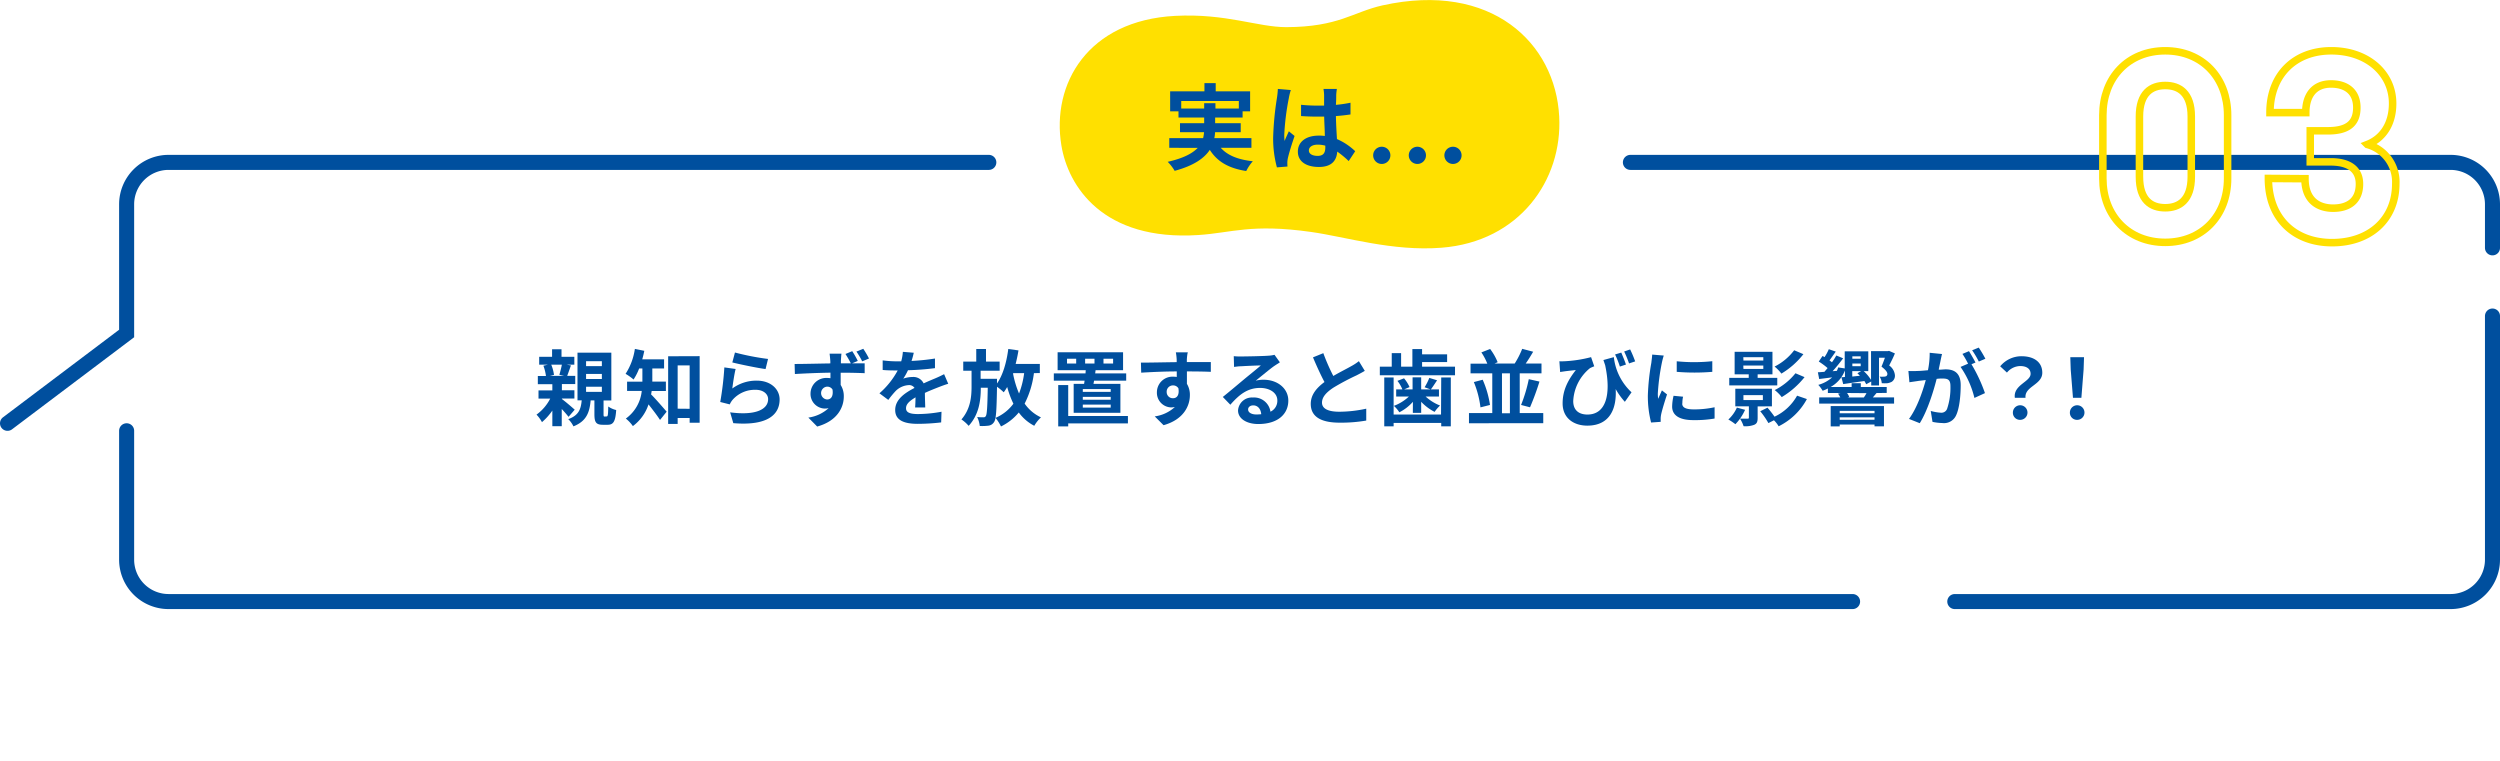 <svg id="レイヤー_1" data-name="レイヤー 1" xmlns="http://www.w3.org/2000/svg" viewBox="0 0 664.94 202.5"><defs><style>.cls-1{fill:#ffe000;}.cls-2,.cls-4{fill:none;stroke-miterlimit:10;}.cls-2{stroke:#004f9e;stroke-linecap:round;stroke-width:4px;}.cls-3{fill:#004f9e;}.cls-4{stroke:#ffe000;stroke-width:2px;}</style></defs><path class="cls-1" d="M383.4,65.89c20.74-1.62,32.21-18,31.31-34.89-1-19.54-18-36-47-29.57-7.88,1.76-11.6,5.74-25.58,5.79-7.67,0-16-3.7-29.57-3-23.25,1.22-32.95,18.1-30.26,34.45,1.78,10.83,11,25.51,36.46,23.84,8.86-.58,14-3.07,29.94-.82C358,63,370.31,66.91,383.4,65.89Z"/><path class="cls-2" d="M433.65,43.19H651.78a11.16,11.16,0,0,1,11.16,11.16V65.92"/><path class="cls-2" d="M519.93,160H651.78a11.16,11.16,0,0,0,11.16-11.16V84.06"/><path class="cls-2" d="M492.74,160H44.84a11.15,11.15,0,0,1-11.16-11.16V114.58"/><path class="cls-2" d="M263,43.19H44.84A11.16,11.16,0,0,0,33.68,54.35V88.7L2,112.59"/><path class="cls-3" d="M324.7,39.32c1.77,2,4.57,3.14,8.52,3.57a11.62,11.62,0,0,0-1.75,2.6c-4.75-.75-7.72-2.53-9.69-5.63-1.48,2.23-4.25,4.2-9.35,5.58a12,12,0,0,0-1.85-2.4c4.2-.95,6.6-2.25,8-3.72H311V36.74h9a10.68,10.68,0,0,0,.25-1.57h-6.4v-2.4h6.43v-1.5h-6.83V29.62h-2.22V24.29h9.12V22.12h3v2.17h9.15v5.33h-2v1.65h-7.3v1.5h6.8v2.4h-6.82a9.37,9.37,0,0,1-.2,1.57h9.87v2.58Zm-4.42-10.45V27.44h3v1.43h6.22v-2H314.18v2Z"/><path class="cls-3" d="M342.78,26.19a66.21,66.21,0,0,0-1.2,9.68,11,11,0,0,0,.1,1.62c.32-.87.75-1.72,1.12-2.57l1.53,1.25c-.7,2-1.5,4.59-1.8,5.94a6.54,6.54,0,0,0-.13,1.18c0,.25,0,.67.05,1l-2.82.23a29.17,29.17,0,0,1-1-8,80.1,80.1,0,0,1,1-10.42,22.53,22.53,0,0,0,.25-2.45l3.45.3A15.44,15.44,0,0,0,342.78,26.19Zm12.62-.87c0,.55,0,1.47-.08,2.57a33.12,33.12,0,0,0,3.88-.57v3.12c-1.2.18-2.5.33-3.88.43.05,2.42.18,4.42.28,6.12a16.43,16.43,0,0,1,4.85,3.23l-1.73,2.62a25.18,25.18,0,0,0-3.05-2.52c-.15,2.39-1.5,4.09-4.87,4.09s-5.6-1.45-5.6-4.07,2.15-4.27,5.55-4.27a10.28,10.28,0,0,1,1.62.1c0-1.55-.14-3.38-.17-5.15-.6,0-1.2,0-1.77,0-1.48,0-2.9-.05-4.38-.15v-3a41.84,41.84,0,0,0,4.38.22c.57,0,1.17,0,1.75,0,0-1.23,0-2.25,0-2.78a10.62,10.62,0,0,0-.17-1.65h3.57A13.5,13.5,0,0,0,355.4,25.32Zm-4.95,16.14c1.53,0,2.05-.8,2.05-2.27v-.45a7.9,7.9,0,0,0-2-.27c-1.42,0-2.37.6-2.37,1.55S349.13,41.46,350.45,41.46Z"/><path class="cls-3" d="M365.23,41.22a2.29,2.29,0,1,1,2.3,2.39A2.29,2.29,0,0,1,365.23,41.22Zm9.47,0A2.29,2.29,0,1,1,377,43.61,2.3,2.3,0,0,1,374.7,41.22Zm9.47,0a2.29,2.29,0,1,1,2.28,2.39A2.3,2.3,0,0,1,384.17,41.22Z"/><path class="cls-3" d="M151.22,110.87c-.4-.52-1.1-1.34-1.81-2.09v4.58h-2.5V109.2a15.78,15.78,0,0,1-2.76,3.08,9.2,9.2,0,0,0-1.45-2,12,12,0,0,0,3.65-4.27h-3.12v-2.18h3.68v-1.65h-3.86V100h2.16a12,12,0,0,0-.68-2.73L145.7,97h-2.29V94.9h3.43v-2h2.51v2h3.41V97h-2l1.1.2c-.37,1-.7,2-1,2.78H153v2.17h-3.55v1.65h3.33V106h-3.33v.13c1,.73,2.91,2.38,3.41,2.84ZM146.62,97a10.88,10.88,0,0,1,.73,2.71l-1.11.27h3.83l-1.29-.29c.21-.75.52-1.85.66-2.69Zm14.72,13.76c.33,0,.4-.29.44-2.64a6.17,6.17,0,0,0,2.11.94c-.2,3.15-.81,3.92-2.27,3.92h-1.27c-1.85,0-2.25-.71-2.25-2.82v-3.67h-1c-.29,3.23-1.12,5.54-4.58,6.91a6.55,6.55,0,0,0-1.38-1.92c2.79-1,3.36-2.62,3.58-5h-1.12V93.8h9v12.72h-2.07v3.65c0,.55.05.62.29.62Zm-5.46-13.38h4.2V96.07h-4.2Zm0,3.43h4.2V99.46h-4.2Zm0,3.41h4.2v-1.36h-4.2Z"/><path class="cls-3" d="M173.33,104c-.05.31-.09.61-.16.9,1.15,1.12,3.52,3.87,4.14,4.6l-1.76,2.2c-.73-1.15-2-2.8-3.06-4.14a11.71,11.71,0,0,1-4.16,5.77,9.73,9.73,0,0,0-1.87-2,10.33,10.33,0,0,0,4.23-7.35h-3.9v-2.47h4.07V98H170a15.2,15.2,0,0,1-1.49,2.94,14.75,14.75,0,0,0-2.12-1.51,16.42,16.42,0,0,0,2.47-6.63l2.51.51c-.16.77-.33,1.52-.55,2.26h5.81V98H173.5v3.49h3.61V104Zm12.76-9.27v17.7h-2.66v-1.26h-3.19v1.59h-2.53v-18Zm-2.66,14V97.19h-3.19V108.7Z"/><path class="cls-3" d="M194.78,103.33a10.78,10.78,0,0,1,6.49-2.09c3.85,0,6.09,2.37,6.09,5,0,4-3.16,7.08-12.32,6.31l-.84-2.88c6.61.9,10.1-.71,10.1-3.5,0-1.43-1.36-2.49-3.27-2.49a7.85,7.85,0,0,0-6.12,2.6,4.9,4.9,0,0,0-.81,1.28l-2.53-.64a82.81,82.81,0,0,0,1.09-9.2l3,.42C195.33,99.39,194.93,102.07,194.78,103.33Zm9.5-7.86-.66,2.69c-2.22-.29-7.13-1.32-8.84-1.76l.7-2.64A67.42,67.42,0,0,0,204.28,95.47Z"/><path class="cls-3" d="M228.15,96l-1.52.64c1.41,0,2.69,0,3.35,0l0,2.62c-1.32-.06-3.41-.13-6.38-.13,0,1.12,0,2.29,0,3.26a5.51,5.51,0,0,1,.83,3.06c0,2.88-1.69,6.51-7.08,8L215,111.07a10,10,0,0,0,5.39-2.51,4.53,4.53,0,0,1-1,.11,3.89,3.89,0,0,1-3.81-4,4.18,4.18,0,0,1,4.42-4.14,5,5,0,0,1,.88.07c0-.49,0-1,0-1.48-3.32.05-6.75.2-9.46.36l-.07-2.67c2.51,0,6.52-.11,9.49-.15a4.31,4.31,0,0,0,0-.68c-.06-.88-.15-1.63-.19-1.92h3.16c-.06.35-.13,1.54-.15,1.89,0,.18,0,.42,0,.69h2.64a26.72,26.72,0,0,0-1.43-2.49l1.8-.75A23.89,23.89,0,0,1,228.15,96ZM220,106.25c.92,0,1.71-.7,1.43-2.64a1.62,1.62,0,0,0-1.46-.77,1.71,1.71,0,0,0,0,3.41Zm11.17-10.91-1.84.77a21.16,21.16,0,0,0-1.54-2.6l1.82-.74A23.19,23.19,0,0,1,231.12,95.34Z"/><path class="cls-3" d="M242.45,96a55.86,55.86,0,0,0,6.23-.64l0,2.56a68.73,68.73,0,0,1-7.18.55,15.25,15.25,0,0,1-1.25,2.24,7.55,7.55,0,0,1,2.49-.44,3,3,0,0,1,2.92,1.7c1.15-.53,2.07-.91,3-1.3s1.63-.73,2.45-1.15l1.1,2.56c-.71.19-1.87.63-2.62.92-1,.4-2.25.88-3.59,1.5,0,1.23.07,2.86.09,3.87H243.4c.06-.66.09-1.72.11-2.69-1.65,1-2.53,1.81-2.53,2.91s1,1.54,3.19,1.54a35.48,35.48,0,0,0,6.25-.62l-.09,2.84a54.46,54.46,0,0,1-6.23.38c-3.45,0-6-.84-6-3.68s2.64-4.58,5.14-5.87a1.69,1.69,0,0,0-1.54-.75,5.34,5.34,0,0,0-3.43,1.52,24,24,0,0,0-2,2.42l-2.36-1.76a21.68,21.68,0,0,0,4.86-6.08h-.28c-.9,0-2.51,0-3.72-.13V95.85a29.6,29.6,0,0,0,3.87.26h1.06a12.81,12.81,0,0,0,.44-2.53l2.9.24A19.85,19.85,0,0,1,242.45,96Z"/><path class="cls-3" d="M275,99.24a24.6,24.6,0,0,1-2.47,8.11,10.85,10.85,0,0,0,4.34,3.66,9.92,9.92,0,0,0-1.78,2.24,11.89,11.89,0,0,1-4.12-3.54,14.26,14.26,0,0,1-4.73,3.72,12.49,12.49,0,0,0-1.45-2.29,11.54,11.54,0,0,0,4.75-3.76,25.35,25.35,0,0,1-1.65-4.45,13.18,13.18,0,0,1-.92,1.41,15,15,0,0,0-1.79-1.47c-.11,6.22-.22,8.62-.79,9.39a2,2,0,0,1-1.45.95,12.82,12.82,0,0,1-2.35.09,7.05,7.05,0,0,0-.69-2.38,16.61,16.61,0,0,0,1.68.07.63.63,0,0,0,.63-.34c.29-.44.42-2.31.51-7.52h-1.85c0,3.48-.5,7.15-3.23,10.14a9.62,9.62,0,0,0-1.92-1.71c2.36-2.73,2.69-5.88,2.69-8.72V98.6H256.2V96.18h3.46V92.83h2.59v3.35h3.63V98.6h-5.06v2.15h4.36s0,.75,0,1V102c1.58-2.25,2.55-5.66,3-9.18l2.71.38c-.2,1.23-.46,2.44-.75,3.6h6.43v2.43Zm-5.55.15a25.61,25.61,0,0,0,1.59,5.28,23.18,23.18,0,0,0,1.36-5.43h-2.9Z"/><path class="cls-3" d="M288.34,102.1c.05-.27.09-.55.14-.86h-8.19V99.32h8.43l.06-.85H281.3V93.69h17.41v4.78H291.4l-.11.85h8.25v1.92H291l-.16.86H298v7.7H285.57v-7.7ZM300,112.61H284.12v.8h-2.66v-11h2.66v8.23H300Zm-13.76-17.2h-2.44V96.7h2.44Zm9.18,8.07H288v.75h7.42Zm0,2.07H288v.77h7.42Zm0,2.07H288v.79h7.42Zm-6.8-10.92h2.49V95.41h-2.49Zm4.88,0h2.56V95.41h-2.56Z"/><path class="cls-3" d="M315.67,95.63c0,.17,0,.41,0,.68,2.22,0,5.23,0,6.38,0l0,2.59c-1.32-.06-3.37-.11-6.36-.11,0,1.13,0,2.34,0,3.3a5.6,5.6,0,0,1,.79,3c0,2.86-1.67,6.51-7,8l-2.35-2.34a9.85,9.85,0,0,0,5.36-2.5,5,5,0,0,1-1,.11,3.89,3.89,0,0,1-3.78-4.05,4.15,4.15,0,0,1,4.4-4.12,6.27,6.27,0,0,1,.88.07c0-.48,0-1,0-1.47-3.32,0-6.76.17-9.46.33l-.07-2.67c2.51,0,6.51-.09,9.51-.13,0-.29,0-.51,0-.68a14.37,14.37,0,0,0-.22-1.92h3.19C315.78,94.09,315.69,95.27,315.67,95.63ZM312,105.92c.93,0,1.74-.7,1.43-2.64a1.62,1.62,0,0,0-1.43-.77,1.66,1.66,0,0,0-1.69,1.76A1.63,1.63,0,0,0,312,105.92Z"/><path class="cls-3" d="M330.19,94.81c1.16,0,5.87-.09,7.13-.2a8.68,8.68,0,0,0,1.67-.24l1.43,2c-.51.33-1,.64-1.54,1-1.19.84-3.5,2.78-4.89,3.88a8.46,8.46,0,0,1,2.09-.25c3.75,0,6.58,2.34,6.58,5.55,0,3.47-2.64,6.23-8,6.23-3.06,0-5.37-1.41-5.37-3.61a3.69,3.69,0,0,1,3.94-3.44,4.4,4.4,0,0,1,4.68,3.77,3.18,3.18,0,0,0,1.83-3c0-2-2-3.32-4.58-3.32-3.36,0-5.56,1.78-7.92,4.47l-2-2.07c1.56-1.25,4.23-3.5,5.52-4.58s3.53-2.86,4.6-3.8c-1.12,0-4.16.15-5.32.22-.6,0-1.3.11-1.81.17l-.08-2.86A14.81,14.81,0,0,0,330.19,94.81Zm4,15.43a12.3,12.3,0,0,0,1.27-.07c-.13-1.43-.94-2.35-2.13-2.35-.84,0-1.36.5-1.36,1.05C331.93,109.69,332.83,110.24,334.15,110.24Z"/><path class="cls-3" d="M354.63,100c1.81-1.06,3.72-2,4.75-2.6a13.5,13.5,0,0,0,2.05-1.34L363,98.64c-.66.4-1.37.77-2.18,1.19a64.59,64.59,0,0,0-6.14,3.26c-1.83,1.21-3.06,2.46-3.06,4s1.52,2.42,4.58,2.42a34.1,34.1,0,0,0,7.19-.81l0,3.16a39.74,39.74,0,0,1-7.06.56c-4.38,0-7.7-1.22-7.7-5,0-2.42,1.54-4.25,3.65-5.81-1-1.87-2.07-4.22-3.06-6.56l2.75-1.12A53.37,53.37,0,0,0,354.63,100Z"/><path class="cls-3" d="M387,97.52v2.29H367V97.52h3.17V93.93h2.49v3.59h3V92.85h2.58v1.39h6.66v2.07h-6.66v1.21Zm-3.67,2.88h2.55v13h-2.55v-.91H370.67v.91h-2.49v-13h2.49v9.86h12.61Zm-7.53,6.47a12,12,0,0,1-3.61,2.79,8.48,8.48,0,0,0-1.45-1.71,12,12,0,0,0,4-2.49h-3.39v-1.89H373a9.11,9.11,0,0,0-1.32-2.27l1.76-.68a9.58,9.58,0,0,1,1.46,2.33l-1.43.62h2.24v-3.21H378v3.21h2.49l-1.58-.57a14.5,14.5,0,0,0,1.25-2.49l2.07.64c-.6.9-1.17,1.78-1.65,2.42h2.15v1.89h-3.56a12.23,12.23,0,0,0,3.85,2.4,10.12,10.12,0,0,0-1.45,1.69,13.11,13.11,0,0,1-3.57-2.68v2.95h-2.22Z"/><path class="cls-3" d="M410.47,109.86v2.71H390.71v-2.71h6.2V99.3h-5.78V96.73h4.46a15.49,15.49,0,0,0-1.58-3l2.33-.91a15.16,15.16,0,0,1,2,3.52l-.84.36h5.37a23,23,0,0,0,2-3.92l2.92.77c-.66,1.12-1.34,2.24-2,3.15H410V99.3h-5.79v10.56ZM394.36,101a25.91,25.91,0,0,1,1.94,6.71l-2.53.64a25.83,25.83,0,0,0-1.76-6.73Zm5.13,8.91h2.11V99.3h-2.11Zm5.08-2.2a39.81,39.81,0,0,0,2.05-6.86l2.84.64a69.68,69.68,0,0,1-2.51,6.84Z"/><path class="cls-3" d="M416,96.09a34.22,34.22,0,0,0,7.19-1.1l.84,2.44a9.67,9.67,0,0,0-1.13.49,12,12,0,0,0-4.46,8.75c0,2.58,1.67,3.59,3.78,3.59,4.84,0,6.41-5.17,4.71-13.14-.15-.44-.31-.9-.46-1.36l2.77-.77a15.08,15.08,0,0,0,4.71,9.35l-1.78,2.53a18.48,18.48,0,0,1-2.44-3.39c.3,5-1.41,9.73-7.55,9.73-3.54,0-6.56-1.94-6.56-5.92,0-3.57,1.48-6.25,3.52-8.87-.83.09-2.22.24-2.88.33-.46.07-.79.11-1.3.2l-.2-2.86C415.11,96.11,415.55,96.11,416,96.09Zm16.5.86-1.65.55a24.53,24.53,0,0,0-1.28-3.22l1.65-.5C431.59,94.68,432.16,96,432.47,97Zm2.44-.84-1.65.55a28.81,28.81,0,0,0-1.3-3.17l1.59-.55A30.53,30.53,0,0,1,434.91,96.11Z"/><path class="cls-3" d="M442,96.57a57.92,57.92,0,0,0-1.06,8.08,10,10,0,0,0,.09,1.43c.33-.75.68-1.52,1-2.25l1.36,1.08c-.61,1.83-1.34,4.23-1.58,5.39a6.25,6.25,0,0,0-.11,1c0,.24,0,.59,0,.9l-2.55.18a28.19,28.19,0,0,1-.86-7.2,59.94,59.94,0,0,1,.93-8.71c.06-.62.2-1.46.22-2.16l3.08.26A18.49,18.49,0,0,0,442,96.57Zm5.43,10.76c0,1,.84,1.56,3.08,1.56a25.83,25.83,0,0,0,5.53-.57l0,3a30.61,30.61,0,0,1-5.68.42c-3.78,0-5.61-1.34-5.61-3.61a13,13,0,0,1,.38-2.86l2.53.24A7.38,7.38,0,0,0,447.47,107.33Zm8-11.26V98.9a57.46,57.46,0,0,1-9.46,0V96.09A45.94,45.94,0,0,0,455.44,96.07Z"/><path class="cls-3" d="M464.15,109a13.34,13.34,0,0,1-2.58,3.83,13.53,13.53,0,0,0-1.87-1.25,9.53,9.53,0,0,0,2.27-3.17Zm8.56-6.49H459.94v-2h5.18v-.94h-3.75v-6h10.06v6h-3.94v.94h5.22Zm-5.22,5.59v3.06c0,1-.2,1.52-.92,1.83a6.63,6.63,0,0,1-2.82.37,8.34,8.34,0,0,0-.95-2c.84,0,1.72,0,2,0s.36-.06.36-.29v-3h-3.61v-4.68h9.74v4.68Zm-3.78-12.21H469V95h-5.32Zm0,2.24H469v-.9h-5.32Zm0,8.28h5.17v-1.32h-5.17Zm16.88-.27a17.1,17.1,0,0,1-7.51,7.24,7.94,7.94,0,0,0-1.25-1.6l-1.48.75a21.35,21.35,0,0,0-2.17-3.15l1.93-.95a28.62,28.62,0,0,1,1.87,2.4,13.37,13.37,0,0,0,6-5.59Zm-.93-11.94a21.26,21.26,0,0,1-5.85,5.17A10.66,10.66,0,0,0,472,97.5a15.06,15.06,0,0,0,5.21-4.34Zm.31,6.11a22.53,22.53,0,0,1-6.07,5.31,10.33,10.33,0,0,0-1.87-1.87,16.67,16.67,0,0,0,5.52-4.47Z"/><path class="cls-3" d="M499.13,104.52l-1,1.18h5.65v1.65H483.86V105.7h5.61a6.55,6.55,0,0,0-.6-1l.67-.17h-3.37v-1.21a9.14,9.14,0,0,1-1.39.61,8.76,8.76,0,0,0-1.16-1.56,9.2,9.2,0,0,0,3.69-2l-3.45.44-.35-1.8c.5,0,1.1-.07,1.73-.11.29-.33.58-.66.86-1a19,19,0,0,0-2.35-1.74l1-1.48c.18.09.35.2.53.31a12.32,12.32,0,0,0,1.14-2.11l1.85.64c-.57.79-1.14,1.63-1.67,2.33l.66.51a17.84,17.84,0,0,0,1.16-1.81l1.81.75c-.84,1.14-1.85,2.38-2.8,3.43l1.13-.09a4.85,4.85,0,0,0,.35-.92l1.74.27V93.45h6.27v5.26H495.7a10.82,10.82,0,0,1,1.95,2.33V93.4h4.47l.31-.08L504,94c-.44,1.1-1,2.18-1.52,3.21A3.59,3.59,0,0,1,504,99.76a1.92,1.92,0,0,1-.84,1.79,4,4,0,0,1-1.1.37,10.12,10.12,0,0,1-1.56,0,3.66,3.66,0,0,0-.57-1.74,11.61,11.61,0,0,0,1.23,0,2,2,0,0,0,.5-.11.68.68,0,0,0,.33-.64c0-.44-.44-1.06-1.56-1.92.35-.81.66-1.63.91-2.37h-1.57v7.39h-2.07v-1.06l-1.34.73a6,6,0,0,0-.48-.86c-2,.29-4,.57-5.63.82l-.47-1.81.93-.09V98.53a8.56,8.56,0,0,1-3.81,4.4h5.59v-1h2.44v1h6.89v1.59ZM486.92,108h14.17v5.39h-2.51v-.48h-9.26v.51h-2.4Zm2.4,1.28v.64h9.26v-.64Zm9.26,2.35V111h-9.26v.66Zm-7.31-7.1a3.78,3.78,0,0,1,.58,1.07l-.44.11h4.48l-.15,0a8.07,8.07,0,0,0,.7-1.14Zm1.41-9.75v.64h2.22v-.64Zm0,2.62h2.22V96.7h-2.22Zm2,2.55c-.22-.24-.44-.48-.66-.68l1-.55h-2.36v1.43Z"/><path class="cls-3" d="M516.11,96.07c-.13.66-.31,1.47-.46,2.26.75,0,1.39-.09,1.85-.09,2.33,0,4,1,4,4.21,0,2.59-.31,6.16-1.25,8.07a3.51,3.51,0,0,1-3.61,2,14.68,14.68,0,0,1-2.64-.31l-.47-2.91a12.39,12.39,0,0,0,2.69.47,1.61,1.61,0,0,0,1.65-1,17.55,17.55,0,0,0,.9-6.09c0-1.76-.77-2-2.13-2-.35,0-.91,0-1.54.09-.84,3.35-2.47,8.56-4.49,11.79l-2.86-1.14c2.13-2.88,3.65-7.33,4.46-10.34l-1.89.22c-.64.11-1.78.26-2.46.37l-.27-3a20.65,20.65,0,0,0,2.36,0c.68,0,1.71-.09,2.84-.2a22.47,22.47,0,0,0,.46-4.64l3.28.33C516.37,94.81,516.22,95.52,516.11,96.07Zm9.33.35-1.08.46a40.26,40.26,0,0,1,3.59,7.68l-2.8,1.28a24.6,24.6,0,0,0-3.69-8.25l2-.86a23,23,0,0,0-1.5-2.6l1.74-.73C524.23,94.22,525,95.6,525.44,96.42Zm2.62-1-1.74.74a25,25,0,0,0-1.78-3l1.76-.71A31.38,31.38,0,0,1,528.06,95.41Z"/><path class="cls-3" d="M540.09,99.43c0-1.32-1.05-2.07-2.77-2.07a4.69,4.69,0,0,0-3.52,1.74L532,97.43a7.33,7.33,0,0,1,5.68-2.68c3.19,0,5.52,1.47,5.52,4.4,0,3.23-4.79,3.61-4.46,6.66h-2.84C535.43,102.36,540.09,101.57,540.09,99.43Zm-4.71,10.3a1.94,1.94,0,1,1,1.94,1.94A1.88,1.88,0,0,1,535.38,109.73Z"/><path class="cls-3" d="M550.54,109.73a1.94,1.94,0,1,1,1.94,1.94A1.88,1.88,0,0,1,550.54,109.73Zm.22-11.44L550.65,95h3.65l-.11,3.28-.59,7.52h-2.24Z"/><path class="cls-4" d="M559.31,47.46V30.66c0-10.08,6.79-17.15,16.59-17.15s16.59,7.07,16.59,17.15v16.8c0,10-6.86,17-16.59,17S559.31,57.47,559.31,47.46ZM582.83,47v-16c0-6.3-3.22-8.26-6.93-8.26s-6.86,2-6.86,8.26V47c0,6.3,3.15,8.26,6.86,8.26S582.83,53.27,582.83,47Z"/><path class="cls-4" d="M603.34,47.46l9.73.07c0,5.81,3.57,7.84,7.49,7.84s7-1.82,7-6.44c0-4-2.94-5.88-7.63-5.88h-5.46V34.79h4.69c4.9,0,7.7-1.68,7.7-6.16s-3.08-6.3-6.86-6.3c-4.41,0-6.72,2.94-6.72,7.63h-9.52c0-9.94,6.51-16.45,16.31-16.45,9.59,0,16.31,6,16.31,14,0,5.46-2.59,9.31-6.72,10.92a10.31,10.31,0,0,1,7.56,10.43c0,9.52-6.93,15.68-16.94,15.68S603.34,58.1,603.34,47.46Z"/></svg>